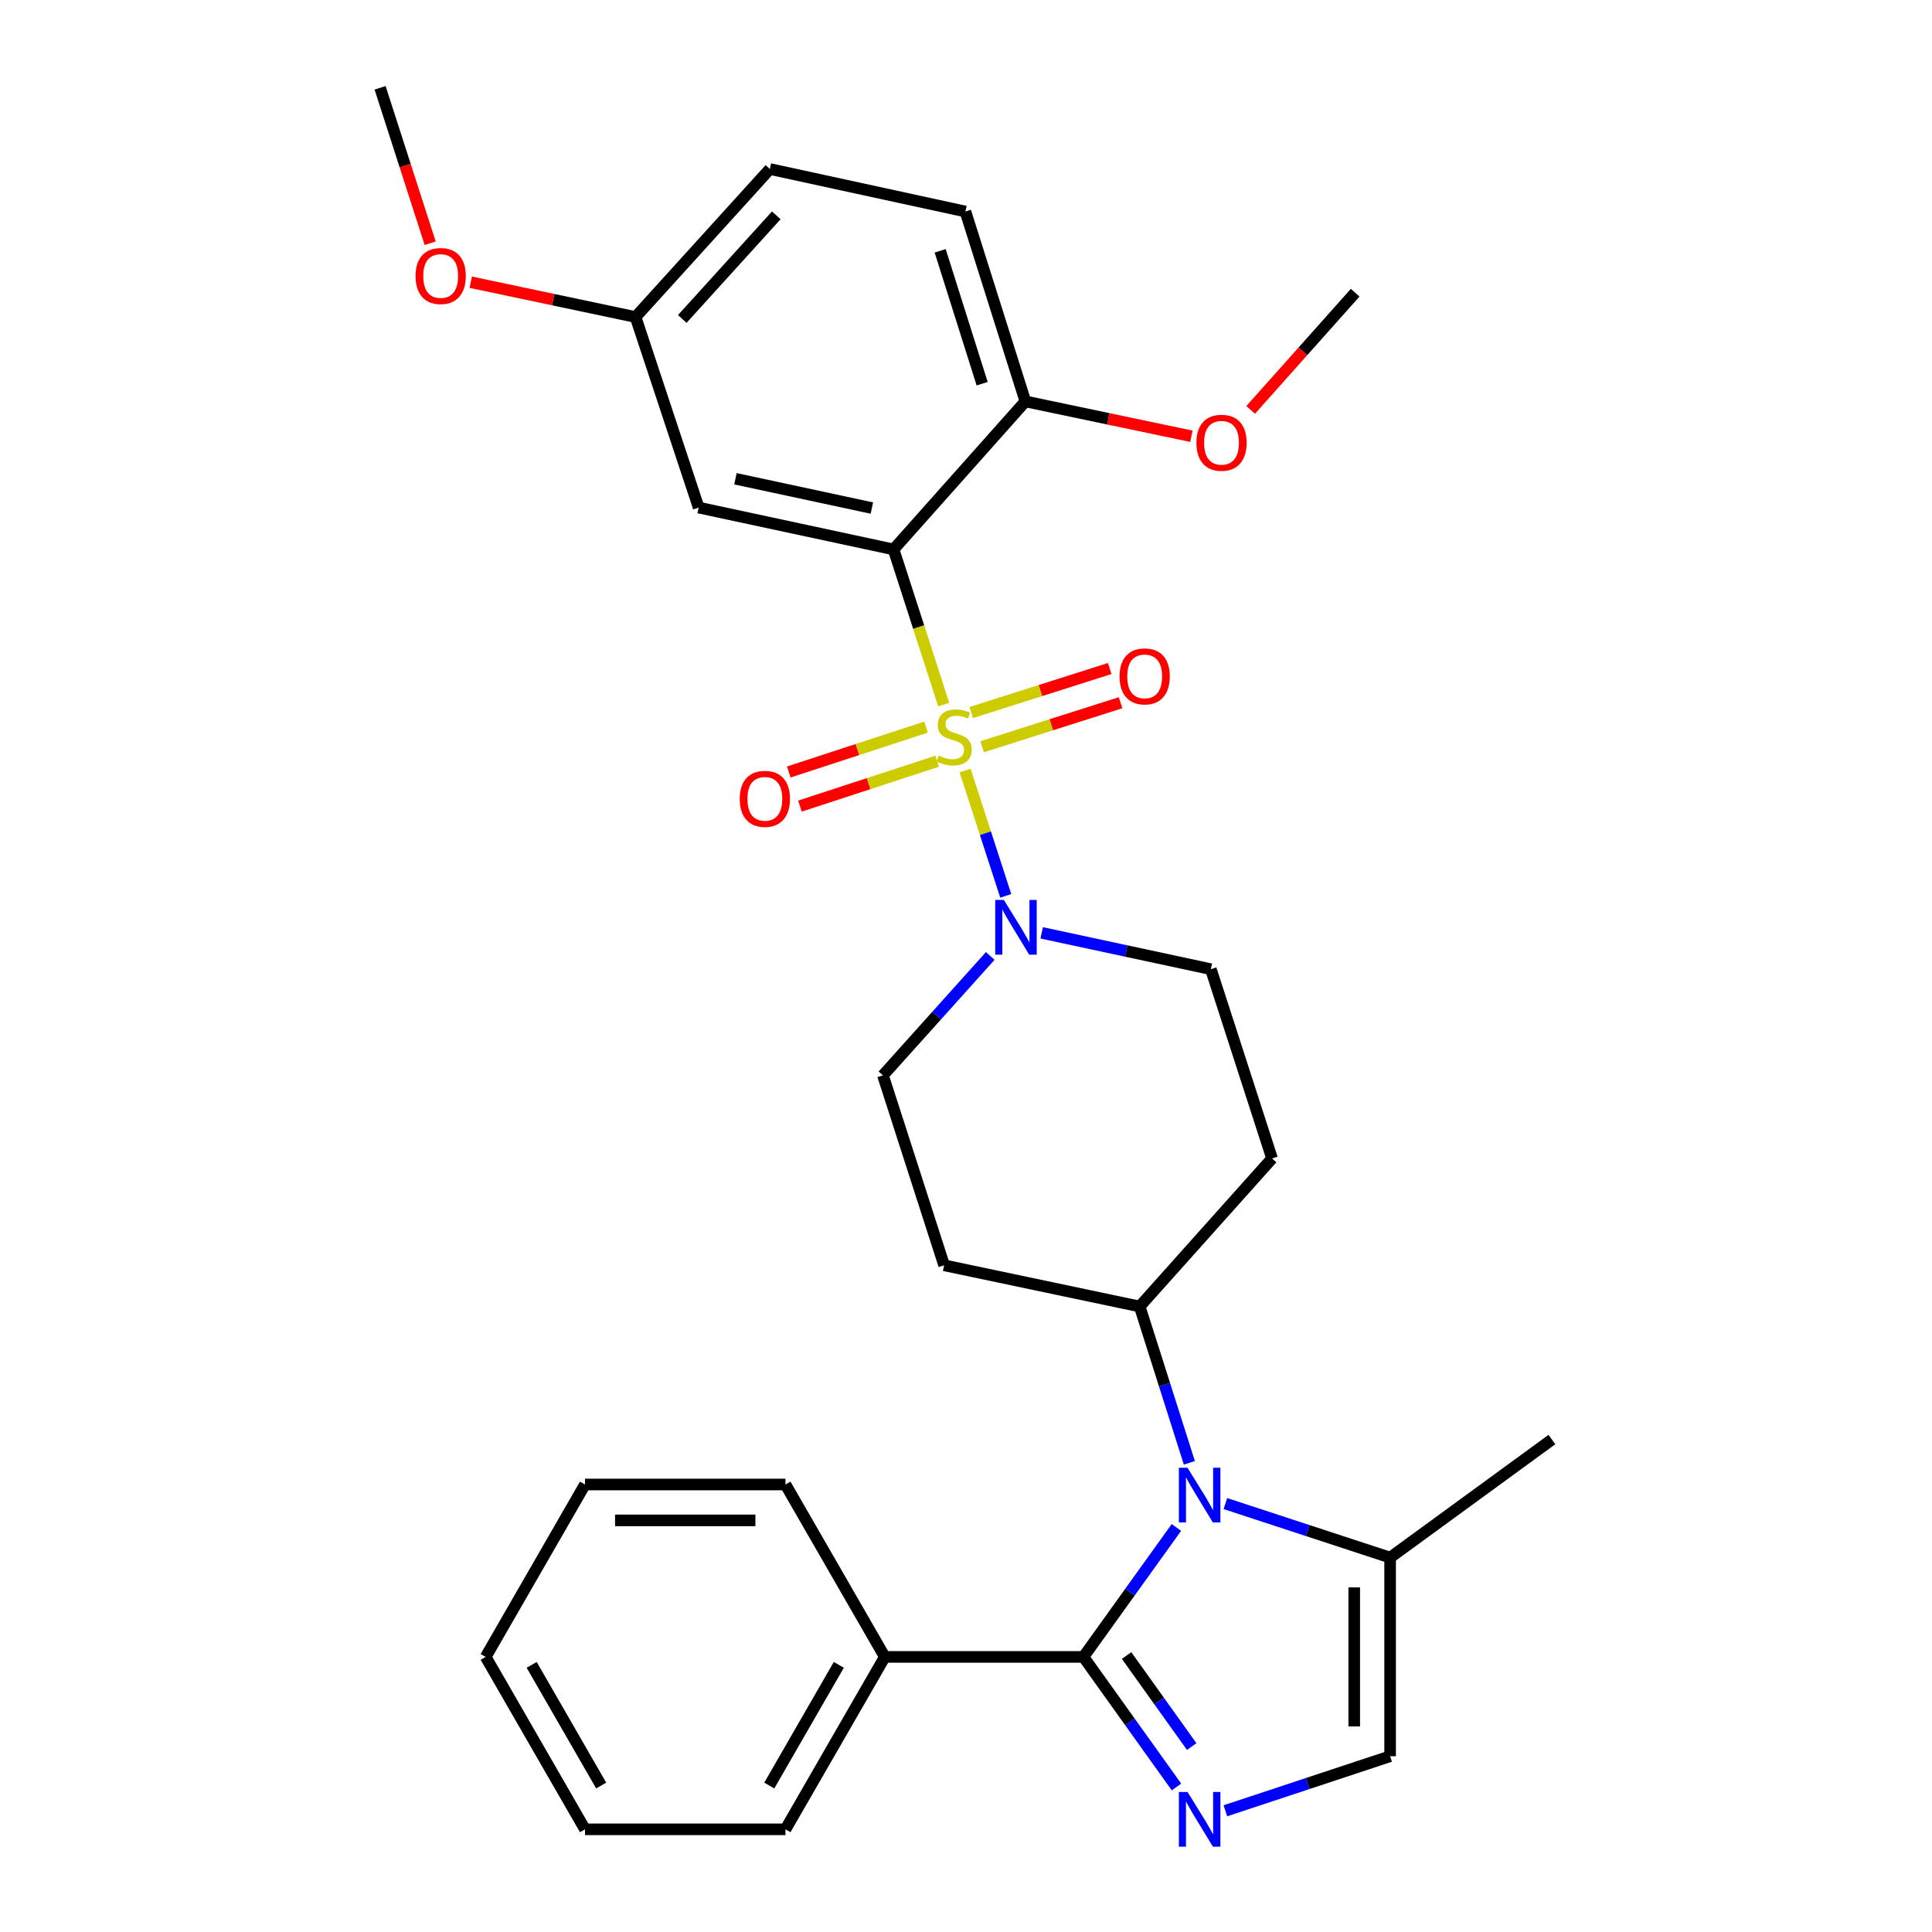 <?xml version='1.0' encoding='iso-8859-1'?>
<svg version='1.1' baseProfile='full'
              xmlns='http://www.w3.org/2000/svg'
                      xmlns:rdkit='http://www.rdkit.org/xml'
                      xmlns:xlink='http://www.w3.org/1999/xlink'
                  xml:space='preserve'
width='1000px' height='1000px' viewBox='0 0 1000 1000'>
<!-- END OF HEADER -->
<rect style='opacity:1.0;fill:#FFFFFF;stroke:none' width='1000' height='1000' x='0' y='0'> </rect>
<path class='bond-0' d='M 488.471,364.703 L 475.489,324.542' style='fill:none;fill-rule:evenodd;stroke:#CCCC00;stroke-width:6px;stroke-linecap:butt;stroke-linejoin:miter;stroke-opacity:1' />
<path class='bond-0' d='M 475.489,324.542 L 462.506,284.381' style='fill:none;fill-rule:evenodd;stroke:#000000;stroke-width:6px;stroke-linecap:butt;stroke-linejoin:miter;stroke-opacity:1' />
<path class='bond-4' d='M 499.53,398.844 L 510.052,431.267' style='fill:none;fill-rule:evenodd;stroke:#CCCC00;stroke-width:6px;stroke-linecap:butt;stroke-linejoin:miter;stroke-opacity:1' />
<path class='bond-4' d='M 510.052,431.267 L 520.575,463.69' style='fill:none;fill-rule:evenodd;stroke:#0000FF;stroke-width:6px;stroke-linecap:butt;stroke-linejoin:miter;stroke-opacity:1' />
<path class='bond-8' d='M 508.341,386.514 L 544.177,375.121' style='fill:none;fill-rule:evenodd;stroke:#CCCC00;stroke-width:6px;stroke-linecap:butt;stroke-linejoin:miter;stroke-opacity:1' />
<path class='bond-8' d='M 544.177,375.121 L 580.014,363.728' style='fill:none;fill-rule:evenodd;stroke:#FF0000;stroke-width:6px;stroke-linecap:butt;stroke-linejoin:miter;stroke-opacity:1' />
<path class='bond-8' d='M 502.712,368.811 L 538.549,357.418' style='fill:none;fill-rule:evenodd;stroke:#CCCC00;stroke-width:6px;stroke-linecap:butt;stroke-linejoin:miter;stroke-opacity:1' />
<path class='bond-8' d='M 538.549,357.418 L 574.386,346.025' style='fill:none;fill-rule:evenodd;stroke:#FF0000;stroke-width:6px;stroke-linecap:butt;stroke-linejoin:miter;stroke-opacity:1' />
<path class='bond-9' d='M 479.317,376.353 L 443.795,387.965' style='fill:none;fill-rule:evenodd;stroke:#CCCC00;stroke-width:6px;stroke-linecap:butt;stroke-linejoin:miter;stroke-opacity:1' />
<path class='bond-9' d='M 443.795,387.965 L 408.273,399.576' style='fill:none;fill-rule:evenodd;stroke:#FF0000;stroke-width:6px;stroke-linecap:butt;stroke-linejoin:miter;stroke-opacity:1' />
<path class='bond-9' d='M 485.088,394.011 L 449.566,405.622' style='fill:none;fill-rule:evenodd;stroke:#CCCC00;stroke-width:6px;stroke-linecap:butt;stroke-linejoin:miter;stroke-opacity:1' />
<path class='bond-9' d='M 449.566,405.622 L 414.044,417.233' style='fill:none;fill-rule:evenodd;stroke:#FF0000;stroke-width:6px;stroke-linecap:butt;stroke-linejoin:miter;stroke-opacity:1' />
<path class='bond-7' d='M 462.506,284.381 L 361.635,262.719' style='fill:none;fill-rule:evenodd;stroke:#000000;stroke-width:6px;stroke-linecap:butt;stroke-linejoin:miter;stroke-opacity:1' />
<path class='bond-7' d='M 451.276,262.969 L 380.666,247.805' style='fill:none;fill-rule:evenodd;stroke:#000000;stroke-width:6px;stroke-linecap:butt;stroke-linejoin:miter;stroke-opacity:1' />
<path class='bond-11' d='M 462.506,284.381 L 530.734,207.763' style='fill:none;fill-rule:evenodd;stroke:#000000;stroke-width:6px;stroke-linecap:butt;stroke-linejoin:miter;stroke-opacity:1' />
<path class='bond-1' d='M 560.787,857.615 L 584.845,824.114' style='fill:none;fill-rule:evenodd;stroke:#000000;stroke-width:6px;stroke-linecap:butt;stroke-linejoin:miter;stroke-opacity:1' />
<path class='bond-1' d='M 584.845,824.114 L 608.904,790.613' style='fill:none;fill-rule:evenodd;stroke:#0000FF;stroke-width:6px;stroke-linecap:butt;stroke-linejoin:miter;stroke-opacity:1' />
<path class='bond-3' d='M 560.787,857.615 L 584.866,891.273' style='fill:none;fill-rule:evenodd;stroke:#000000;stroke-width:6px;stroke-linecap:butt;stroke-linejoin:miter;stroke-opacity:1' />
<path class='bond-3' d='M 584.866,891.273 L 608.945,924.93' style='fill:none;fill-rule:evenodd;stroke:#0000FF;stroke-width:6px;stroke-linecap:butt;stroke-linejoin:miter;stroke-opacity:1' />
<path class='bond-3' d='M 583.119,856.904 L 599.974,880.464' style='fill:none;fill-rule:evenodd;stroke:#000000;stroke-width:6px;stroke-linecap:butt;stroke-linejoin:miter;stroke-opacity:1' />
<path class='bond-3' d='M 599.974,880.464 L 616.83,904.024' style='fill:none;fill-rule:evenodd;stroke:#0000FF;stroke-width:6px;stroke-linecap:butt;stroke-linejoin:miter;stroke-opacity:1' />
<path class='bond-16' d='M 560.787,857.615 L 457.976,857.615' style='fill:none;fill-rule:evenodd;stroke:#000000;stroke-width:6px;stroke-linecap:butt;stroke-linejoin:miter;stroke-opacity:1' />
<path class='bond-2' d='M 615.609,757.154 L 602.75,716.694' style='fill:none;fill-rule:evenodd;stroke:#0000FF;stroke-width:6px;stroke-linecap:butt;stroke-linejoin:miter;stroke-opacity:1' />
<path class='bond-2' d='M 602.75,716.694 L 589.89,676.235' style='fill:none;fill-rule:evenodd;stroke:#000000;stroke-width:6px;stroke-linecap:butt;stroke-linejoin:miter;stroke-opacity:1' />
<path class='bond-5' d='M 634.258,778.248 L 676.891,792.229' style='fill:none;fill-rule:evenodd;stroke:#0000FF;stroke-width:6px;stroke-linecap:butt;stroke-linejoin:miter;stroke-opacity:1' />
<path class='bond-5' d='M 676.891,792.229 L 719.524,806.209' style='fill:none;fill-rule:evenodd;stroke:#000000;stroke-width:6px;stroke-linecap:butt;stroke-linejoin:miter;stroke-opacity:1' />
<path class='bond-32' d='M 634.26,937.258 L 676.892,923.139' style='fill:none;fill-rule:evenodd;stroke:#0000FF;stroke-width:6px;stroke-linecap:butt;stroke-linejoin:miter;stroke-opacity:1' />
<path class='bond-32' d='M 676.892,923.139 L 719.524,909.021' style='fill:none;fill-rule:evenodd;stroke:#000000;stroke-width:6px;stroke-linecap:butt;stroke-linejoin:miter;stroke-opacity:1' />
<path class='bond-12' d='M 512.548,494.801 L 484.782,525.701' style='fill:none;fill-rule:evenodd;stroke:#0000FF;stroke-width:6px;stroke-linecap:butt;stroke-linejoin:miter;stroke-opacity:1' />
<path class='bond-12' d='M 484.782,525.701 L 457.016,556.601' style='fill:none;fill-rule:evenodd;stroke:#000000;stroke-width:6px;stroke-linecap:butt;stroke-linejoin:miter;stroke-opacity:1' />
<path class='bond-13' d='M 539.182,482.843 L 582.958,492.244' style='fill:none;fill-rule:evenodd;stroke:#0000FF;stroke-width:6px;stroke-linecap:butt;stroke-linejoin:miter;stroke-opacity:1' />
<path class='bond-13' d='M 582.958,492.244 L 626.734,501.645' style='fill:none;fill-rule:evenodd;stroke:#000000;stroke-width:6px;stroke-linecap:butt;stroke-linejoin:miter;stroke-opacity:1' />
<path class='bond-6' d='M 719.524,806.209 L 719.524,909.021' style='fill:none;fill-rule:evenodd;stroke:#000000;stroke-width:6px;stroke-linecap:butt;stroke-linejoin:miter;stroke-opacity:1' />
<path class='bond-6' d='M 700.948,821.631 L 700.948,893.599' style='fill:none;fill-rule:evenodd;stroke:#000000;stroke-width:6px;stroke-linecap:butt;stroke-linejoin:miter;stroke-opacity:1' />
<path class='bond-22' d='M 719.524,806.209 L 803.264,745.113' style='fill:none;fill-rule:evenodd;stroke:#000000;stroke-width:6px;stroke-linecap:butt;stroke-linejoin:miter;stroke-opacity:1' />
<path class='bond-18' d='M 361.635,262.719 L 328.961,164.097' style='fill:none;fill-rule:evenodd;stroke:#000000;stroke-width:6px;stroke-linecap:butt;stroke-linejoin:miter;stroke-opacity:1' />
<path class='bond-10' d='M 589.89,676.235 L 658.417,599.616' style='fill:none;fill-rule:evenodd;stroke:#000000;stroke-width:6px;stroke-linecap:butt;stroke-linejoin:miter;stroke-opacity:1' />
<path class='bond-30' d='M 589.89,676.235 L 488.679,654.913' style='fill:none;fill-rule:evenodd;stroke:#000000;stroke-width:6px;stroke-linecap:butt;stroke-linejoin:miter;stroke-opacity:1' />
<path class='bond-17' d='M 530.734,207.763 L 499.69,109.482' style='fill:none;fill-rule:evenodd;stroke:#000000;stroke-width:6px;stroke-linecap:butt;stroke-linejoin:miter;stroke-opacity:1' />
<path class='bond-17' d='M 508.364,198.616 L 486.633,129.819' style='fill:none;fill-rule:evenodd;stroke:#000000;stroke-width:6px;stroke-linecap:butt;stroke-linejoin:miter;stroke-opacity:1' />
<path class='bond-20' d='M 530.734,207.763 L 573.698,216.786' style='fill:none;fill-rule:evenodd;stroke:#000000;stroke-width:6px;stroke-linecap:butt;stroke-linejoin:miter;stroke-opacity:1' />
<path class='bond-20' d='M 573.698,216.786 L 616.662,225.81' style='fill:none;fill-rule:evenodd;stroke:#FF0000;stroke-width:6px;stroke-linecap:butt;stroke-linejoin:miter;stroke-opacity:1' />
<path class='bond-14' d='M 457.016,556.601 L 488.679,654.913' style='fill:none;fill-rule:evenodd;stroke:#000000;stroke-width:6px;stroke-linecap:butt;stroke-linejoin:miter;stroke-opacity:1' />
<path class='bond-15' d='M 626.734,501.645 L 658.417,599.616' style='fill:none;fill-rule:evenodd;stroke:#000000;stroke-width:6px;stroke-linecap:butt;stroke-linejoin:miter;stroke-opacity:1' />
<path class='bond-23' d='M 457.976,857.615 L 406.559,946.855' style='fill:none;fill-rule:evenodd;stroke:#000000;stroke-width:6px;stroke-linecap:butt;stroke-linejoin:miter;stroke-opacity:1' />
<path class='bond-23' d='M 434.167,861.727 L 398.176,924.195' style='fill:none;fill-rule:evenodd;stroke:#000000;stroke-width:6px;stroke-linecap:butt;stroke-linejoin:miter;stroke-opacity:1' />
<path class='bond-24' d='M 457.976,857.615 L 406.559,768.375' style='fill:none;fill-rule:evenodd;stroke:#000000;stroke-width:6px;stroke-linecap:butt;stroke-linejoin:miter;stroke-opacity:1' />
<path class='bond-19' d='M 499.69,109.482 L 398.479,87.479' style='fill:none;fill-rule:evenodd;stroke:#000000;stroke-width:6px;stroke-linecap:butt;stroke-linejoin:miter;stroke-opacity:1' />
<path class='bond-21' d='M 328.961,164.097 L 286.314,155.083' style='fill:none;fill-rule:evenodd;stroke:#000000;stroke-width:6px;stroke-linecap:butt;stroke-linejoin:miter;stroke-opacity:1' />
<path class='bond-21' d='M 286.314,155.083 L 243.667,146.068' style='fill:none;fill-rule:evenodd;stroke:#FF0000;stroke-width:6px;stroke-linecap:butt;stroke-linejoin:miter;stroke-opacity:1' />
<path class='bond-31' d='M 328.961,164.097 L 398.479,87.479' style='fill:none;fill-rule:evenodd;stroke:#000000;stroke-width:6px;stroke-linecap:butt;stroke-linejoin:miter;stroke-opacity:1' />
<path class='bond-31' d='M 353.146,165.087 L 401.809,111.454' style='fill:none;fill-rule:evenodd;stroke:#000000;stroke-width:6px;stroke-linecap:butt;stroke-linejoin:miter;stroke-opacity:1' />
<path class='bond-25' d='M 647.342,212.166 L 674.387,181.836' style='fill:none;fill-rule:evenodd;stroke:#FF0000;stroke-width:6px;stroke-linecap:butt;stroke-linejoin:miter;stroke-opacity:1' />
<path class='bond-25' d='M 674.387,181.836 L 701.433,151.507' style='fill:none;fill-rule:evenodd;stroke:#000000;stroke-width:6px;stroke-linecap:butt;stroke-linejoin:miter;stroke-opacity:1' />
<path class='bond-26' d='M 222.653,125.899 L 209.695,85.677' style='fill:none;fill-rule:evenodd;stroke:#FF0000;stroke-width:6px;stroke-linecap:butt;stroke-linejoin:miter;stroke-opacity:1' />
<path class='bond-26' d='M 209.695,85.677 L 196.736,45.455' style='fill:none;fill-rule:evenodd;stroke:#000000;stroke-width:6px;stroke-linecap:butt;stroke-linejoin:miter;stroke-opacity:1' />
<path class='bond-28' d='M 406.559,946.855 L 302.788,946.855' style='fill:none;fill-rule:evenodd;stroke:#000000;stroke-width:6px;stroke-linecap:butt;stroke-linejoin:miter;stroke-opacity:1' />
<path class='bond-27' d='M 406.559,768.375 L 302.788,768.375' style='fill:none;fill-rule:evenodd;stroke:#000000;stroke-width:6px;stroke-linecap:butt;stroke-linejoin:miter;stroke-opacity:1' />
<path class='bond-27' d='M 390.994,786.951 L 318.354,786.951' style='fill:none;fill-rule:evenodd;stroke:#000000;stroke-width:6px;stroke-linecap:butt;stroke-linejoin:miter;stroke-opacity:1' />
<path class='bond-29' d='M 302.788,768.375 L 251.383,857.615' style='fill:none;fill-rule:evenodd;stroke:#000000;stroke-width:6px;stroke-linecap:butt;stroke-linejoin:miter;stroke-opacity:1' />
<path class='bond-33' d='M 302.788,946.855 L 251.383,857.615' style='fill:none;fill-rule:evenodd;stroke:#000000;stroke-width:6px;stroke-linecap:butt;stroke-linejoin:miter;stroke-opacity:1' />
<path class='bond-33' d='M 311.174,924.197 L 275.19,861.728' style='fill:none;fill-rule:evenodd;stroke:#000000;stroke-width:6px;stroke-linecap:butt;stroke-linejoin:miter;stroke-opacity:1' />
<path  class='atom-0' d='M 485.859 391.092
Q 486.179 391.212, 487.499 391.772
Q 488.819 392.332, 490.259 392.692
Q 491.739 393.012, 493.179 393.012
Q 495.859 393.012, 497.419 391.732
Q 498.979 390.412, 498.979 388.132
Q 498.979 386.572, 498.179 385.612
Q 497.419 384.652, 496.219 384.132
Q 495.019 383.612, 493.019 383.012
Q 490.499 382.252, 488.979 381.532
Q 487.499 380.812, 486.419 379.292
Q 485.379 377.772, 485.379 375.212
Q 485.379 371.652, 487.779 369.452
Q 490.219 367.252, 495.019 367.252
Q 498.299 367.252, 502.019 368.812
L 501.099 371.892
Q 497.699 370.492, 495.139 370.492
Q 492.379 370.492, 490.859 371.652
Q 489.339 372.772, 489.379 374.732
Q 489.379 376.252, 490.139 377.172
Q 490.939 378.092, 492.059 378.612
Q 493.219 379.132, 495.139 379.732
Q 497.699 380.532, 499.219 381.332
Q 500.739 382.132, 501.819 383.772
Q 502.939 385.372, 502.939 388.132
Q 502.939 392.052, 500.299 394.172
Q 497.699 396.252, 493.339 396.252
Q 490.819 396.252, 488.899 395.692
Q 487.019 395.172, 484.779 394.252
L 485.859 391.092
' fill='#CCCC00'/>
<path  class='atom-3' d='M 614.664 759.716
L 623.944 774.716
Q 624.864 776.196, 626.344 778.876
Q 627.824 781.556, 627.904 781.716
L 627.904 759.716
L 631.664 759.716
L 631.664 788.036
L 627.784 788.036
L 617.824 771.636
Q 616.664 769.716, 615.424 767.516
Q 614.224 765.316, 613.864 764.636
L 613.864 788.036
L 610.184 788.036
L 610.184 759.716
L 614.664 759.716
' fill='#0000FF'/>
<path  class='atom-4' d='M 614.664 927.514
L 623.944 942.514
Q 624.864 943.994, 626.344 946.674
Q 627.824 949.354, 627.904 949.514
L 627.904 927.514
L 631.664 927.514
L 631.664 955.834
L 627.784 955.834
L 617.824 939.434
Q 616.664 937.514, 615.424 935.314
Q 614.224 933.114, 613.864 932.434
L 613.864 955.834
L 610.184 955.834
L 610.184 927.514
L 614.664 927.514
' fill='#0000FF'/>
<path  class='atom-5' d='M 519.603 465.823
L 528.883 480.823
Q 529.803 482.303, 531.283 484.983
Q 532.763 487.663, 532.843 487.823
L 532.843 465.823
L 536.603 465.823
L 536.603 494.143
L 532.723 494.143
L 522.763 477.743
Q 521.603 475.823, 520.363 473.623
Q 519.163 471.423, 518.803 470.743
L 518.803 494.143
L 515.123 494.143
L 515.123 465.823
L 519.603 465.823
' fill='#0000FF'/>
<path  class='atom-9' d='M 579.481 350.099
Q 579.481 343.299, 582.841 339.499
Q 586.201 335.699, 592.481 335.699
Q 598.761 335.699, 602.121 339.499
Q 605.481 343.299, 605.481 350.099
Q 605.481 356.979, 602.081 360.899
Q 598.681 364.779, 592.481 364.779
Q 586.241 364.779, 582.841 360.899
Q 579.481 357.019, 579.481 350.099
M 592.481 361.579
Q 596.801 361.579, 599.121 358.699
Q 601.481 355.779, 601.481 350.099
Q 601.481 344.539, 599.121 341.739
Q 596.801 338.899, 592.481 338.899
Q 588.161 338.899, 585.801 341.699
Q 583.481 344.499, 583.481 350.099
Q 583.481 355.819, 585.801 358.699
Q 588.161 361.579, 592.481 361.579
' fill='#FF0000'/>
<path  class='atom-10' d='M 382.888 413.476
Q 382.888 406.676, 386.248 402.876
Q 389.608 399.076, 395.888 399.076
Q 402.168 399.076, 405.528 402.876
Q 408.888 406.676, 408.888 413.476
Q 408.888 420.356, 405.488 424.276
Q 402.088 428.156, 395.888 428.156
Q 389.648 428.156, 386.248 424.276
Q 382.888 420.396, 382.888 413.476
M 395.888 424.956
Q 400.208 424.956, 402.528 422.076
Q 404.888 419.156, 404.888 413.476
Q 404.888 407.916, 402.528 405.116
Q 400.208 402.276, 395.888 402.276
Q 391.568 402.276, 389.208 405.076
Q 386.888 407.876, 386.888 413.476
Q 386.888 419.196, 389.208 422.076
Q 391.568 424.956, 395.888 424.956
' fill='#FF0000'/>
<path  class='atom-21' d='M 619.255 229.165
Q 619.255 222.365, 622.615 218.565
Q 625.975 214.765, 632.255 214.765
Q 638.535 214.765, 641.895 218.565
Q 645.255 222.365, 645.255 229.165
Q 645.255 236.045, 641.855 239.965
Q 638.455 243.845, 632.255 243.845
Q 626.015 243.845, 622.615 239.965
Q 619.255 236.085, 619.255 229.165
M 632.255 240.645
Q 636.575 240.645, 638.895 237.765
Q 641.255 234.845, 641.255 229.165
Q 641.255 223.605, 638.895 220.805
Q 636.575 217.965, 632.255 217.965
Q 627.935 217.965, 625.575 220.765
Q 623.255 223.565, 623.255 229.165
Q 623.255 234.885, 625.575 237.765
Q 627.935 240.645, 632.255 240.645
' fill='#FF0000'/>
<path  class='atom-22' d='M 215.09 142.856
Q 215.09 136.056, 218.45 132.256
Q 221.81 128.456, 228.09 128.456
Q 234.37 128.456, 237.73 132.256
Q 241.09 136.056, 241.09 142.856
Q 241.09 149.736, 237.69 153.656
Q 234.29 157.536, 228.09 157.536
Q 221.85 157.536, 218.45 153.656
Q 215.09 149.776, 215.09 142.856
M 228.09 154.336
Q 232.41 154.336, 234.73 151.456
Q 237.09 148.536, 237.09 142.856
Q 237.09 137.296, 234.73 134.496
Q 232.41 131.656, 228.09 131.656
Q 223.77 131.656, 221.41 134.456
Q 219.09 137.256, 219.09 142.856
Q 219.09 148.576, 221.41 151.456
Q 223.77 154.336, 228.09 154.336
' fill='#FF0000'/>
</svg>
